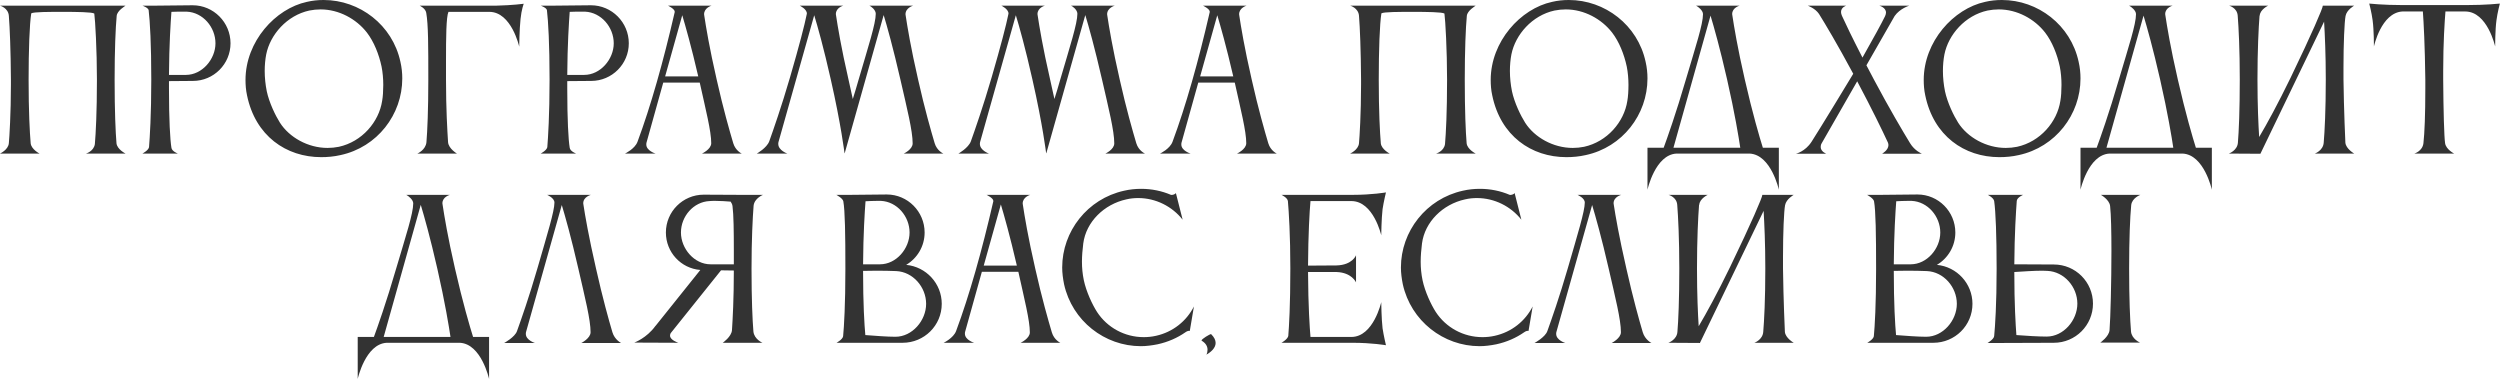 <?xml version="1.0" encoding="UTF-8"?> <svg xmlns="http://www.w3.org/2000/svg" width="1242" height="189" viewBox="0 0 1242 189" fill="none"><path d="M57.876 71.246C58.25 74.238 62.364 76.295 62.364 76.295H42.729C42.729 76.295 46.563 75.173 47.124 71.62C47.591 66.197 48.152 55.725 48.152 39.55C48.152 24.87 47.311 10.097 46.843 6.731C45.815 5.983 37.867 5.89 31.322 5.89C24.403 5.89 16.643 5.89 15.521 6.638C14.679 11.874 14.212 24.964 14.212 39.55C14.212 55.351 14.773 65.636 15.24 71.246C15.614 74.238 19.635 76.295 19.635 76.295H-0C-0 76.295 4.114 74.425 4.394 71.153C4.675 68.067 5.423 56.473 5.423 41.981V39.55C5.329 24.87 4.862 13.744 4.394 7.853C4.114 3.926 -0 2.804 -0 2.804H62.364C62.084 3.085 58.25 5.235 57.97 7.853C57.409 13.837 56.941 24.964 56.941 39.55C56.941 55.351 57.409 65.636 57.876 71.246ZM95.822 40.204L83.947 40.298V44.038C83.947 59.559 84.508 69.376 85.163 73.397C85.35 75.173 88.342 76.295 88.342 76.295H70.764C70.764 76.295 73.756 74.706 74.036 73.116C74.41 68.254 75.158 57.315 75.158 39.55C75.158 21.972 74.504 10.565 73.849 5.048C73.662 3.833 70.764 2.804 70.764 2.804H77.589L95.728 2.617C106.107 2.617 114.522 11.126 114.522 21.504C114.522 31.789 106.2 40.204 95.822 40.204ZM92.83 5.796H90.679C88.903 5.796 86.939 5.796 85.163 5.89C84.789 10.939 84.041 22.159 83.947 37.212H92.362C100.403 37.212 107.042 29.452 107.042 21.504C107.042 13.463 100.777 6.17 92.83 5.796ZM132.251 27.021C131.784 29.452 131.503 32.257 131.503 35.249C131.503 38.615 131.877 42.074 132.532 45.347C133.747 51.05 136.833 57.408 139.077 60.961C143.752 68.254 153.008 73.49 162.732 73.49C164.602 73.49 166.472 73.303 168.342 72.929C179.843 70.405 188.258 60.587 189.847 50.115C190.221 48.058 190.408 45.16 190.408 42.168C190.408 39.176 190.128 35.903 189.567 33.098C188.258 26.927 185.733 20.663 182.274 16.175C177.038 9.443 168.436 4.674 159.273 4.674C157.403 4.674 155.533 4.861 153.663 5.235C142.536 7.666 134.215 17.203 132.251 27.021ZM122.714 47.31C122.153 44.786 121.966 42.168 121.966 39.737C121.966 20.569 136.833 4.3 152.447 0.934C155.252 0.28 157.964 -0.001 160.769 -0.001C178.721 -0.001 194.99 12.435 198.917 30.667C199.571 33.472 199.852 36.277 199.852 38.989C199.852 56.941 187.416 73.116 169.184 77.043C165.911 77.791 162.732 78.072 159.553 78.072C142.162 78.072 126.828 67.506 122.714 47.31ZM211.85 70.685C212.317 64.982 212.785 54.79 212.785 39.55C212.785 22.813 212.785 12.248 211.756 6.357C211.382 4.113 208.484 2.804 208.484 2.804H246.725C254.766 2.617 260.189 1.869 260.189 1.869C260.189 1.869 259.067 4.768 258.6 9.443C258.039 14.679 257.945 23.187 257.945 23.187C257.945 23.187 254.112 5.89 243.079 5.89H222.789C221.667 8.414 221.574 18.512 221.574 30.106V39.55C221.574 54.136 222.228 64.888 222.602 70.685C222.883 73.864 226.997 76.295 226.997 76.295H207.362C207.362 76.295 211.476 74.519 211.85 70.685ZM293.688 40.204L281.813 40.298V44.038C281.813 59.559 282.374 69.376 283.029 73.397C283.216 75.173 286.208 76.295 286.208 76.295H268.63C268.63 76.295 271.622 74.706 271.902 73.116C272.276 68.254 273.024 57.315 273.024 39.55C273.024 21.972 272.37 10.565 271.715 5.048C271.528 3.833 268.63 2.804 268.63 2.804H275.455L293.594 2.617C303.973 2.617 312.388 11.126 312.388 21.504C312.388 31.789 304.066 40.204 293.688 40.204ZM290.696 5.796H288.545C286.769 5.796 284.805 5.796 283.029 5.89C282.655 10.939 281.907 22.159 281.813 37.212H290.228C298.269 37.212 304.908 29.452 304.908 21.504C304.908 13.463 298.643 6.17 290.696 5.796ZM330.434 37.96H346.89C343.43 23 340.532 12.902 338.942 7.573L330.434 37.96ZM310.518 76.295C310.518 76.295 315.38 73.958 316.689 70.498C323.328 52.64 329.499 30.761 335.202 5.983C335.202 5.983 335.202 5.89 335.202 5.796C335.202 4.394 331.836 2.804 331.836 2.804H353.528C353.528 2.804 349.788 3.833 349.788 7.105C349.788 7.292 349.882 7.479 349.882 7.76C350.723 13.276 352.406 23.655 356.053 39.55C359.325 54.136 362.504 65.169 364.281 71.153C365.403 74.893 368.488 76.295 368.488 76.295H348.76C348.76 76.295 353.341 74.145 353.341 71.153C353.341 65.169 350.63 54.603 347.638 41.046H329.499L321.177 70.872C321.084 71.153 321.084 71.527 321.084 71.807C321.084 74.893 325.665 76.295 325.665 76.295H310.518ZM421.521 39.456C422.269 42.822 423.017 46.375 423.672 49.18C424.607 46.282 425.542 43.103 426.477 39.83C431.432 22.907 435.079 11.687 435.079 6.825C435.079 4.861 432.648 3.085 431.9 2.804H453.685C453.685 2.804 449.852 3.833 449.852 7.105C449.852 7.292 449.945 7.479 449.945 7.76C450.787 13.276 452.47 23.655 456.116 39.55C459.389 54.136 462.568 65.169 464.344 71.153C465.466 74.893 468.645 76.295 468.645 76.295H449.01C449.01 76.295 453.405 74.238 453.405 71.246C453.405 64.982 450.6 53.855 447.327 39.55C443.681 23.655 440.689 12.996 439.006 7.479L419.651 76.108H419.558C419.558 76.108 417.875 62.083 412.732 39.456C409.179 23.655 406.187 13.089 404.504 7.573L386.739 70.592C386.646 70.966 386.646 71.246 386.646 71.527C386.646 74.706 391.134 76.295 391.134 76.295H375.987C375.987 76.295 380.942 73.49 382.158 70.218C384.215 64.421 388.142 53.294 392.536 38.241C397.024 22.813 399.736 12.341 400.764 7.199C400.764 7.012 400.858 6.918 400.858 6.731C400.858 4.487 397.305 2.804 397.305 2.804H418.997C418.997 2.804 415.257 3.739 415.257 7.012C415.257 7.199 415.35 7.386 415.35 7.666C416.192 13.183 417.875 23.561 421.521 39.456ZM521.687 39.456C522.435 42.822 523.183 46.375 523.837 49.18C524.772 46.282 525.707 43.103 526.642 39.83C531.598 22.907 535.244 11.687 535.244 6.825C535.244 4.861 532.813 3.085 532.065 2.804H553.851C553.851 2.804 550.017 3.833 550.017 7.105C550.017 7.292 550.111 7.479 550.111 7.76C550.952 13.276 552.635 23.655 556.282 39.55C559.554 54.136 562.733 65.169 564.51 71.153C565.632 74.893 568.811 76.295 568.811 76.295H549.176C549.176 76.295 553.57 74.238 553.57 71.246C553.57 64.982 550.765 53.855 547.493 39.55C543.846 23.655 540.854 12.996 539.171 7.479L519.817 76.108H519.723C519.723 76.108 518.04 62.083 512.898 39.456C509.345 23.655 506.353 13.089 504.67 7.573L486.905 70.592C486.811 70.966 486.811 71.246 486.811 71.527C486.811 74.706 491.299 76.295 491.299 76.295H476.152C476.152 76.295 481.108 73.49 482.323 70.218C484.38 64.421 488.307 53.294 492.702 38.241C497.19 22.813 499.901 12.341 500.93 7.199C500.93 7.012 501.023 6.918 501.023 6.731C501.023 4.487 497.47 2.804 497.47 2.804H519.162C519.162 2.804 515.422 3.739 515.422 7.012C515.422 7.199 515.516 7.386 515.516 7.666C516.357 13.183 518.04 23.561 521.687 39.456ZM596.233 37.96H612.689C609.23 23 606.331 12.902 604.742 7.573L596.233 37.96ZM576.318 76.295C576.318 76.295 581.18 73.958 582.489 70.498C589.127 52.64 595.298 30.761 601.002 5.983C601.002 5.983 601.002 5.89 601.002 5.796C601.002 4.394 597.636 2.804 597.636 2.804H619.328C619.328 2.804 615.588 3.833 615.588 7.105C615.588 7.292 615.681 7.479 615.681 7.76C616.523 13.276 618.206 23.655 621.852 39.55C625.125 54.136 628.304 65.169 630.08 71.153C631.202 74.893 634.288 76.295 634.288 76.295H614.559C614.559 76.295 619.141 74.145 619.141 71.153C619.141 65.169 616.429 54.603 613.437 41.046H595.298L586.977 70.872C586.883 71.153 586.883 71.527 586.883 71.807C586.883 74.893 591.465 76.295 591.465 76.295H576.318ZM728.629 71.246C729.003 74.238 733.117 76.295 733.117 76.295H713.482C713.482 76.295 717.316 75.173 717.877 71.62C718.344 66.197 718.905 55.725 718.905 39.55C718.905 24.87 718.064 10.097 717.596 6.731C716.568 5.983 708.62 5.89 702.075 5.89C695.156 5.89 687.396 5.89 686.274 6.638C685.432 11.874 684.965 24.964 684.965 39.55C684.965 55.351 685.526 65.636 685.993 71.246C686.367 74.238 690.388 76.295 690.388 76.295H670.753C670.753 76.295 674.867 74.425 675.147 71.153C675.428 68.067 676.176 56.473 676.176 41.981V39.55C676.082 24.87 675.615 13.744 675.147 7.853C674.867 3.926 670.753 2.804 670.753 2.804H733.117C732.837 3.085 729.003 5.235 728.723 7.853C728.162 13.837 727.694 24.964 727.694 39.55C727.694 55.351 728.162 65.636 728.629 71.246ZM750.867 27.021C750.399 29.452 750.119 32.257 750.119 35.249C750.119 38.615 750.493 42.074 751.147 45.347C752.363 51.05 755.448 57.408 757.692 60.961C762.367 68.254 771.624 73.49 781.348 73.49C783.218 73.49 785.088 73.303 786.958 72.929C798.458 70.405 806.873 60.587 808.463 50.115C808.837 48.058 809.024 45.16 809.024 42.168C809.024 39.176 808.743 35.903 808.182 33.098C806.873 26.927 804.349 20.663 800.889 16.175C795.653 9.443 787.051 4.674 777.888 4.674C776.018 4.674 774.148 4.861 772.278 5.235C761.152 7.666 752.83 17.203 750.867 27.021ZM741.33 47.31C740.769 44.786 740.582 42.168 740.582 39.737C740.582 20.569 755.448 4.3 771.063 0.934C773.868 0.28 776.579 -0.001 779.384 -0.001C797.336 -0.001 813.605 12.435 817.532 30.667C818.187 33.472 818.467 36.277 818.467 38.989C818.467 56.941 806.032 73.116 787.799 77.043C784.527 77.791 781.348 78.072 778.169 78.072C760.778 78.072 745.444 67.506 741.33 47.31ZM831.371 73.397H864.564C863.816 68.348 861.852 56.286 858.019 39.456C854.466 23.842 851.474 13.37 849.791 7.76L831.371 73.397ZM826.509 73.397C828.192 68.815 832.587 56.567 837.729 38.895C842.404 23.094 846.051 12.061 846.051 7.012C846.051 5.235 843.713 3.365 842.591 2.804H864.283C864.283 2.804 860.543 3.739 860.543 7.012C860.543 7.199 860.637 7.386 860.637 7.666C861.478 13.183 863.161 23.561 866.808 39.456C870.641 56.286 874.194 68.348 875.784 73.397H883.731V94.247C883.731 94.247 879.898 76.856 869.239 76.295H832.867C822.302 76.856 818.468 94.247 818.468 94.247V73.397H826.509ZM934.999 76.389C934.999 76.389 938.178 74.612 938.178 72.088C938.178 71.62 938.084 71.246 937.897 70.779C935.186 64.888 930.043 54.323 922.657 40.391L905.079 71.059C904.611 71.807 904.518 72.462 904.518 73.023C904.518 75.36 907.323 76.389 907.323 76.389H892.176C892.176 76.389 896.757 75.36 899.936 70.498C903.863 64.421 920.226 37.493 920.693 36.651C912.652 21.691 906.762 11.874 903.676 6.918C901.806 4.113 898.066 2.804 898.066 2.804H917.234C917.234 2.804 914.616 3.552 914.616 5.983C914.616 6.544 914.803 7.199 915.083 7.853C916.953 11.967 920.226 18.793 925.275 28.61C930.978 18.512 934.718 11.687 936.495 8.04C936.775 7.386 936.962 6.825 936.962 6.264C936.962 3.646 933.596 2.804 933.596 2.804H948.556C948.556 2.804 943.881 4.207 941.263 7.947L927.238 32.444C928.454 34.688 929.669 37.025 930.978 39.55C938.739 54.136 945.284 65.169 948.93 71.153C951.174 74.893 954.821 76.389 954.821 76.389H934.999ZM965.99 27.021C965.522 29.452 965.242 32.257 965.242 35.249C965.242 38.615 965.616 42.074 966.27 45.347C967.486 51.05 970.571 57.408 972.815 60.961C977.49 68.254 986.747 73.49 996.471 73.49C998.341 73.49 1000.21 73.303 1002.08 72.929C1013.58 70.405 1022 60.587 1023.59 50.115C1023.96 48.058 1024.15 45.16 1024.15 42.168C1024.15 39.176 1023.87 35.903 1023.31 33.098C1022 26.927 1019.47 20.663 1016.01 16.175C1010.78 9.443 1002.17 4.674 993.011 4.674C991.141 4.674 989.271 4.861 987.401 5.235C976.275 7.666 967.953 17.203 965.99 27.021ZM956.453 47.31C955.892 44.786 955.705 42.168 955.705 39.737C955.705 20.569 970.571 4.3 986.186 0.934C988.991 0.28 991.702 -0.001 994.507 -0.001C1012.46 -0.001 1028.73 12.435 1032.66 30.667C1033.31 33.472 1033.59 36.277 1033.59 38.989C1033.59 56.941 1021.15 73.116 1002.92 77.043C999.65 77.791 996.471 78.072 993.292 78.072C975.901 78.072 960.567 67.506 956.453 47.31ZM1046.49 73.397H1079.69C1078.94 68.348 1076.98 56.286 1073.14 39.456C1069.59 23.842 1066.6 13.37 1064.91 7.76L1046.49 73.397ZM1041.63 73.397C1043.32 68.815 1047.71 56.567 1052.85 38.895C1057.53 23.094 1061.17 12.061 1061.17 7.012C1061.17 5.235 1058.84 3.365 1057.71 2.804H1079.41C1079.41 2.804 1075.67 3.739 1075.67 7.012C1075.67 7.199 1075.76 7.386 1075.76 7.666C1076.6 13.183 1078.28 23.561 1081.93 39.456C1085.76 56.286 1089.32 68.348 1090.91 73.397H1098.85V94.247C1098.85 94.247 1095.02 76.856 1084.36 76.295H1047.99C1037.42 76.856 1033.59 94.247 1033.59 94.247V73.397H1041.63ZM1111.79 70.872C1112.25 65.262 1112.72 54.977 1112.72 39.363C1112.72 24.683 1112.16 13.65 1111.69 7.76C1111.41 3.833 1107.39 2.804 1107.39 2.804H1126.84C1126.84 2.804 1122.82 4.674 1122.63 7.76H1122.54C1122.07 13.744 1121.51 24.87 1121.51 39.363C1121.51 52.64 1121.98 62.083 1122.35 68.067C1126.19 61.616 1131.7 51.518 1137.97 38.615C1148.72 16.362 1153.96 4.02 1153.96 2.898C1153.96 2.898 1153.96 2.898 1153.96 2.804H1169.57C1169.57 2.804 1165.83 4.861 1165.27 7.947C1164.71 10.939 1164.24 21.504 1164.24 33.659V39.363C1164.43 54.884 1165.18 70.872 1165.18 70.872C1165.46 73.958 1169.57 76.295 1169.57 76.295H1150.03C1150.03 76.295 1154.14 74.799 1154.42 70.872C1154.89 65.262 1155.45 54.977 1155.45 39.363C1155.45 26.927 1154.98 17.11 1154.61 10.752L1123.01 76.295V76.389L1107.3 76.295C1107.3 76.295 1111.51 74.799 1111.79 70.872ZM1225.38 2.524C1235.1 2.524 1241.93 1.776 1241.93 1.776C1241.93 1.776 1240.71 6.357 1240.24 10.097C1239.59 14.772 1239.59 23.094 1239.59 23.094C1239.59 23.094 1235.75 5.703 1224.72 5.703H1214.9C1214.53 10.378 1213.78 20.943 1213.78 35.249V39.55C1213.88 54.79 1214.25 68.067 1214.72 71.153C1215.18 74.238 1219.21 76.295 1219.21 76.295H1199.48C1199.48 76.295 1203.5 75.08 1203.96 71.153C1204.53 65.917 1204.9 57.034 1204.9 44.131V39.55C1204.71 22.813 1204.06 10.845 1203.68 5.703H1193.49C1182.93 6.357 1179.37 23.094 1179.37 23.094C1179.37 23.094 1179.37 14.772 1178.72 10.097C1178.25 6.357 1177.04 1.776 1177.04 1.776C1177.04 1.776 1183.86 2.524 1193.59 2.524H1225.38ZM190.613 167.397H223.805C223.057 162.348 221.094 150.286 217.26 133.456C213.707 117.842 210.715 107.37 209.032 101.76L190.613 167.397ZM185.751 167.397C187.434 162.815 191.828 150.567 196.971 132.895C201.646 117.094 205.292 106.061 205.292 101.012C205.292 99.235 202.955 97.365 201.833 96.804H223.525C223.525 96.804 219.785 97.739 219.785 101.012C219.785 101.199 219.878 101.386 219.878 101.666C220.72 107.183 222.403 117.561 226.049 133.456C229.883 150.286 233.436 162.348 235.025 167.397H242.973V188.247C242.973 188.247 239.139 170.856 228.48 170.295H192.109C181.543 170.856 177.71 188.247 177.71 188.247V167.397H185.751ZM304.245 165.059C305.367 168.799 308.546 170.389 308.546 170.389H288.818C288.818 170.389 293.399 168.051 293.399 165.059C293.399 158.795 290.594 147.762 287.322 133.456C283.769 117.935 280.777 107.463 279.094 101.853L261.329 164.966C261.235 165.246 261.235 165.62 261.235 165.901C261.235 168.986 265.723 170.389 265.723 170.389H250.483C250.483 170.389 255.812 167.49 256.841 164.498C258.991 158.514 262.825 147.668 267.032 133.176C271.894 116.346 275.447 104.939 275.447 100.638C275.447 98.3 271.801 96.804 271.801 96.804H293.586C293.586 96.804 289.753 97.739 289.753 101.012C289.753 101.199 289.846 101.386 289.846 101.666C290.688 107.183 292.464 117.561 296.111 133.456C299.383 148.042 302.469 159.075 304.245 165.059ZM338.295 115.504C338.295 123.545 344.934 131.306 352.975 131.306H364.569V124.293C364.569 115.037 364.475 106.715 363.914 102.414C363.821 101.573 363.447 100.825 362.979 100.17C360.642 99.983 357.93 99.796 355.406 99.796C354.377 99.796 353.442 99.796 352.507 99.89C344.56 100.264 338.295 107.463 338.295 115.504ZM374.293 164.685C374.667 168.519 378.781 170.295 378.781 170.295H359.052C359.052 170.295 363.353 167.303 363.634 164.124C364.008 158.421 364.569 148.51 364.569 134.391L358.211 134.298L333.34 165.34C332.966 165.807 332.872 166.368 332.872 166.742C332.872 168.986 336.986 170.295 336.986 170.295L315.107 170.202C315.107 170.202 321.278 167.958 325.579 161.974L325.766 161.787L347.926 134.111C338.295 133.363 330.815 125.322 330.815 115.504C330.815 105.126 339.23 96.711 349.609 96.711L367.935 96.804H379.061C379.061 96.804 374.76 98.487 374.386 102.227C373.919 108.211 373.358 119.151 373.358 133.55C373.358 148.79 373.825 158.982 374.293 164.685ZM418.959 99.983C418.678 98.487 415.499 96.804 415.499 96.804H422.325L440.557 96.617C450.936 96.617 459.351 105.126 459.351 115.504C459.351 122.33 455.704 128.314 450.188 131.586C460.099 132.521 467.859 140.843 467.859 150.941C467.859 161.693 459.164 170.295 448.411 170.295H415.593C415.593 170.295 418.678 168.612 418.865 167.023C419.333 162.067 419.987 151.315 419.987 133.643C419.987 116.065 419.8 104.752 418.959 99.983ZM460.099 150.941C460.099 142.619 453.554 135.046 445.232 134.672C442.708 134.578 439.248 134.485 435.789 134.485C433.358 134.485 430.927 134.578 428.776 134.578C428.776 151.034 429.431 161.413 429.898 166.462C434.854 166.836 440.744 167.303 444.858 167.303C453.18 167.303 460.099 159.262 460.099 150.941ZM437.659 99.796H435.695C433.825 99.796 431.862 99.89 429.992 99.983C429.618 105.032 428.87 116.159 428.776 131.306H437.191C445.232 131.306 451.871 123.545 451.871 115.504C451.871 107.463 445.606 100.17 437.659 99.796ZM488.717 131.96H505.173C501.714 117 498.815 106.902 497.226 101.573L488.717 131.96ZM468.802 170.295C468.802 170.295 473.664 167.958 474.973 164.498C481.611 146.64 487.782 124.761 493.486 99.983C493.486 99.983 493.486 99.89 493.486 99.796C493.486 98.394 490.12 96.804 490.12 96.804H511.812C511.812 96.804 508.072 97.833 508.072 101.105C508.072 101.292 508.165 101.479 508.165 101.76C509.007 107.276 510.69 117.655 514.336 133.55C517.609 148.136 520.788 159.169 522.564 165.153C523.686 168.893 526.772 170.295 526.772 170.295H507.043C507.043 170.295 511.625 168.145 511.625 165.153C511.625 159.169 508.913 148.603 505.921 135.046H487.782L479.461 164.872C479.367 165.153 479.367 165.527 479.367 165.807C479.367 168.893 483.949 170.295 483.949 170.295H468.802ZM538.168 120.927C537.794 124.013 537.513 127.005 537.513 129.997C537.513 133.082 537.794 136.074 538.448 139.253C539.664 144.957 542.656 151.315 544.993 154.961C550.042 162.722 558.738 167.49 568.181 167.49C570.145 167.49 572.202 167.303 574.259 166.836C582.767 164.966 589.499 159.449 593.146 152.25L591.089 164.405C590.621 164.218 589.686 164.498 588.938 165.059C584.918 167.864 580.243 169.921 575.1 171.043C572.295 171.604 569.49 171.978 566.779 171.978C548.827 171.978 532.651 159.449 528.631 141.217C528.07 138.412 527.696 135.607 527.696 132.895C527.696 114.943 540.225 98.768 558.457 94.747C561.262 94.093 564.161 93.812 566.966 93.812C572.108 93.812 577.157 94.841 581.739 96.804C582.113 96.991 583.889 96.617 584.17 95.869L587.536 109.146C582.3 102.508 574.165 98.394 565.47 98.394C563.506 98.394 561.543 98.581 559.579 99.048C548.453 101.479 539.57 110.268 538.168 120.927ZM597.005 169.267C596.911 169.267 596.911 169.173 596.911 169.173C596.911 168.425 601.025 165.994 601.586 165.994H601.68C603.269 167.584 603.924 168.986 603.924 170.389C603.924 172.82 601.68 174.877 599.342 176.186C599.716 175.438 599.903 174.596 599.903 173.755C599.903 172.165 599.155 170.576 597.005 169.267ZM640.015 166.929C640.389 162.348 641.043 151.782 641.043 133.363C641.043 117 640.295 105.219 639.828 99.89C639.641 98.207 636.649 96.804 636.649 96.804H671.992C681.622 96.804 688.541 95.589 688.541 95.589C688.541 95.589 687.419 100.17 686.858 103.91C686.297 108.679 686.204 116.907 686.204 116.907C686.204 116.907 682.37 99.89 671.337 99.89H651.048C650.58 105.126 649.926 116.533 649.832 131.96L663.951 131.867C671.898 131.68 673.675 126.818 673.675 126.818V140.282C673.675 140.282 671.618 135.42 664.044 135.139H649.832C649.926 152.437 650.674 162.909 651.048 167.397H671.431C682.37 167.303 686.204 150.099 686.204 150.099C686.204 150.099 686.297 158.421 686.858 163.096C687.419 166.836 688.541 171.511 688.541 171.511C688.541 171.511 681.622 170.295 671.992 170.295H636.649C636.649 170.295 639.641 168.612 640.015 166.929ZM706.45 120.927C706.076 124.013 705.795 127.005 705.795 129.997C705.795 133.082 706.076 136.074 706.73 139.253C707.946 144.957 710.938 151.315 713.275 154.961C718.324 162.722 727.02 167.49 736.463 167.49C738.427 167.49 740.484 167.303 742.541 166.836C751.049 164.966 757.781 159.449 761.428 152.25L759.371 164.405C758.903 164.218 757.968 164.498 757.22 165.059C753.2 167.864 748.525 169.921 743.382 171.043C740.577 171.604 737.772 171.978 735.061 171.978C717.109 171.978 700.933 159.449 696.913 141.217C696.352 138.412 695.978 135.607 695.978 132.895C695.978 114.943 708.507 98.768 726.739 94.747C729.544 94.093 732.443 93.812 735.248 93.812C740.39 93.812 745.439 94.841 750.021 96.804C750.395 96.991 752.171 96.617 752.452 95.869L755.818 109.146C750.582 102.508 742.447 98.394 733.752 98.394C731.788 98.394 729.825 98.581 727.861 99.048C716.735 101.479 707.852 110.268 706.45 120.927ZM816.121 165.059C817.243 168.799 820.422 170.389 820.422 170.389H800.694C800.694 170.389 805.275 168.051 805.275 165.059C805.275 158.795 802.47 147.762 799.198 133.456C795.645 117.935 792.653 107.463 790.97 101.853L773.205 164.966C773.111 165.246 773.111 165.62 773.111 165.901C773.111 168.986 777.599 170.389 777.599 170.389H762.359C762.359 170.389 767.688 167.49 768.717 164.498C770.867 158.514 774.701 147.668 778.908 133.176C783.77 116.346 787.323 104.939 787.323 100.638C787.323 98.3 783.677 96.804 783.677 96.804H805.462C805.462 96.804 801.629 97.739 801.629 101.012C801.629 101.199 801.722 101.386 801.722 101.666C802.564 107.183 804.34 117.561 807.987 133.456C811.259 148.042 814.345 159.075 816.121 165.059ZM833.341 164.872C833.809 159.262 834.276 148.977 834.276 133.363C834.276 118.683 833.715 107.65 833.248 101.76C832.967 97.833 828.947 96.804 828.947 96.804H848.395C848.395 96.804 844.374 98.674 844.187 101.76H844.094C843.626 107.744 843.065 118.87 843.065 133.363C843.065 146.64 843.533 156.083 843.907 162.067C847.74 155.616 853.257 145.518 859.521 132.615C870.274 110.362 875.51 98.02 875.51 96.898C875.51 96.898 875.51 96.898 875.51 96.804H891.124C891.124 96.804 887.384 98.861 886.823 101.947C886.262 104.939 885.795 115.504 885.795 127.659V133.363C885.982 148.884 886.73 164.872 886.73 164.872C887.01 167.958 891.124 170.295 891.124 170.295H871.583C871.583 170.295 875.697 168.799 875.977 164.872C876.445 159.262 877.006 148.977 877.006 133.363C877.006 120.927 876.538 111.11 876.164 104.752L844.561 170.295V170.389L828.853 170.295C828.853 170.295 833.061 168.799 833.341 164.872ZM931.018 99.983C930.737 98.487 927.558 96.804 927.558 96.804H934.384L952.616 96.617C962.995 96.617 971.41 105.126 971.41 115.504C971.41 122.33 967.763 128.314 962.247 131.586C972.158 132.521 979.918 140.843 979.918 150.941C979.918 161.693 971.223 170.295 960.47 170.295H927.652C927.652 170.295 930.737 168.612 930.924 167.023C931.392 162.067 932.046 151.315 932.046 133.643C932.046 116.065 931.859 104.752 931.018 99.983ZM972.158 150.941C972.158 142.619 965.613 135.046 957.291 134.672C954.767 134.578 951.307 134.485 947.848 134.485C945.417 134.485 942.986 134.578 940.835 134.578C940.835 151.034 941.49 161.413 941.957 166.462C946.913 166.836 952.803 167.303 956.917 167.303C965.239 167.303 972.158 159.262 972.158 150.941ZM949.718 99.796H947.754C945.884 99.796 943.921 99.89 942.051 99.983C941.677 105.032 940.929 116.159 940.835 131.306H949.25C957.291 131.306 963.93 123.545 963.93 115.504C963.93 107.463 957.665 100.17 949.718 99.796ZM990.707 166.929C991.175 161.974 991.923 151.221 991.923 133.55C991.923 117 991.455 105.126 990.707 99.89C990.427 98.207 987.528 96.804 987.528 96.804H1005.11C1005.11 96.804 1002.11 98.02 1001.93 99.796C1001.55 104.845 1000.81 116.065 1000.71 131.306L1020.35 131.399C1031.1 131.399 1039.79 140.095 1039.79 150.847C1039.79 161.6 1031.1 170.295 1020.35 170.295L994.915 170.389H987.435C987.435 170.389 990.614 168.519 990.707 166.929ZM1017.17 134.578C1016.42 134.578 1015.58 134.485 1014.64 134.485C1010.53 134.485 1005.11 134.859 1000.71 135.139C1000.71 151.221 1001.37 161.413 1001.74 166.462C1006.7 166.836 1012.68 167.21 1016.79 167.21C1025.12 167.21 1032.03 159.169 1032.03 150.847C1032.03 142.526 1025.49 134.952 1017.17 134.578ZM1058.68 164.592C1058.96 168.425 1063.17 170.202 1063.17 170.202H1043.44C1043.44 170.202 1047.74 167.21 1048.02 164.031C1048.49 157.953 1048.96 140.095 1048.96 124.667C1048.96 115.13 1048.77 106.528 1048.3 102.321C1047.93 99.142 1043.72 96.804 1043.72 96.804H1063.36C1063.36 96.804 1059.15 98.3 1058.78 101.947C1058.21 107.931 1057.75 118.777 1057.75 133.363C1057.75 148.603 1058.21 158.888 1058.68 164.592Z" fill="#333333"></path></svg> 